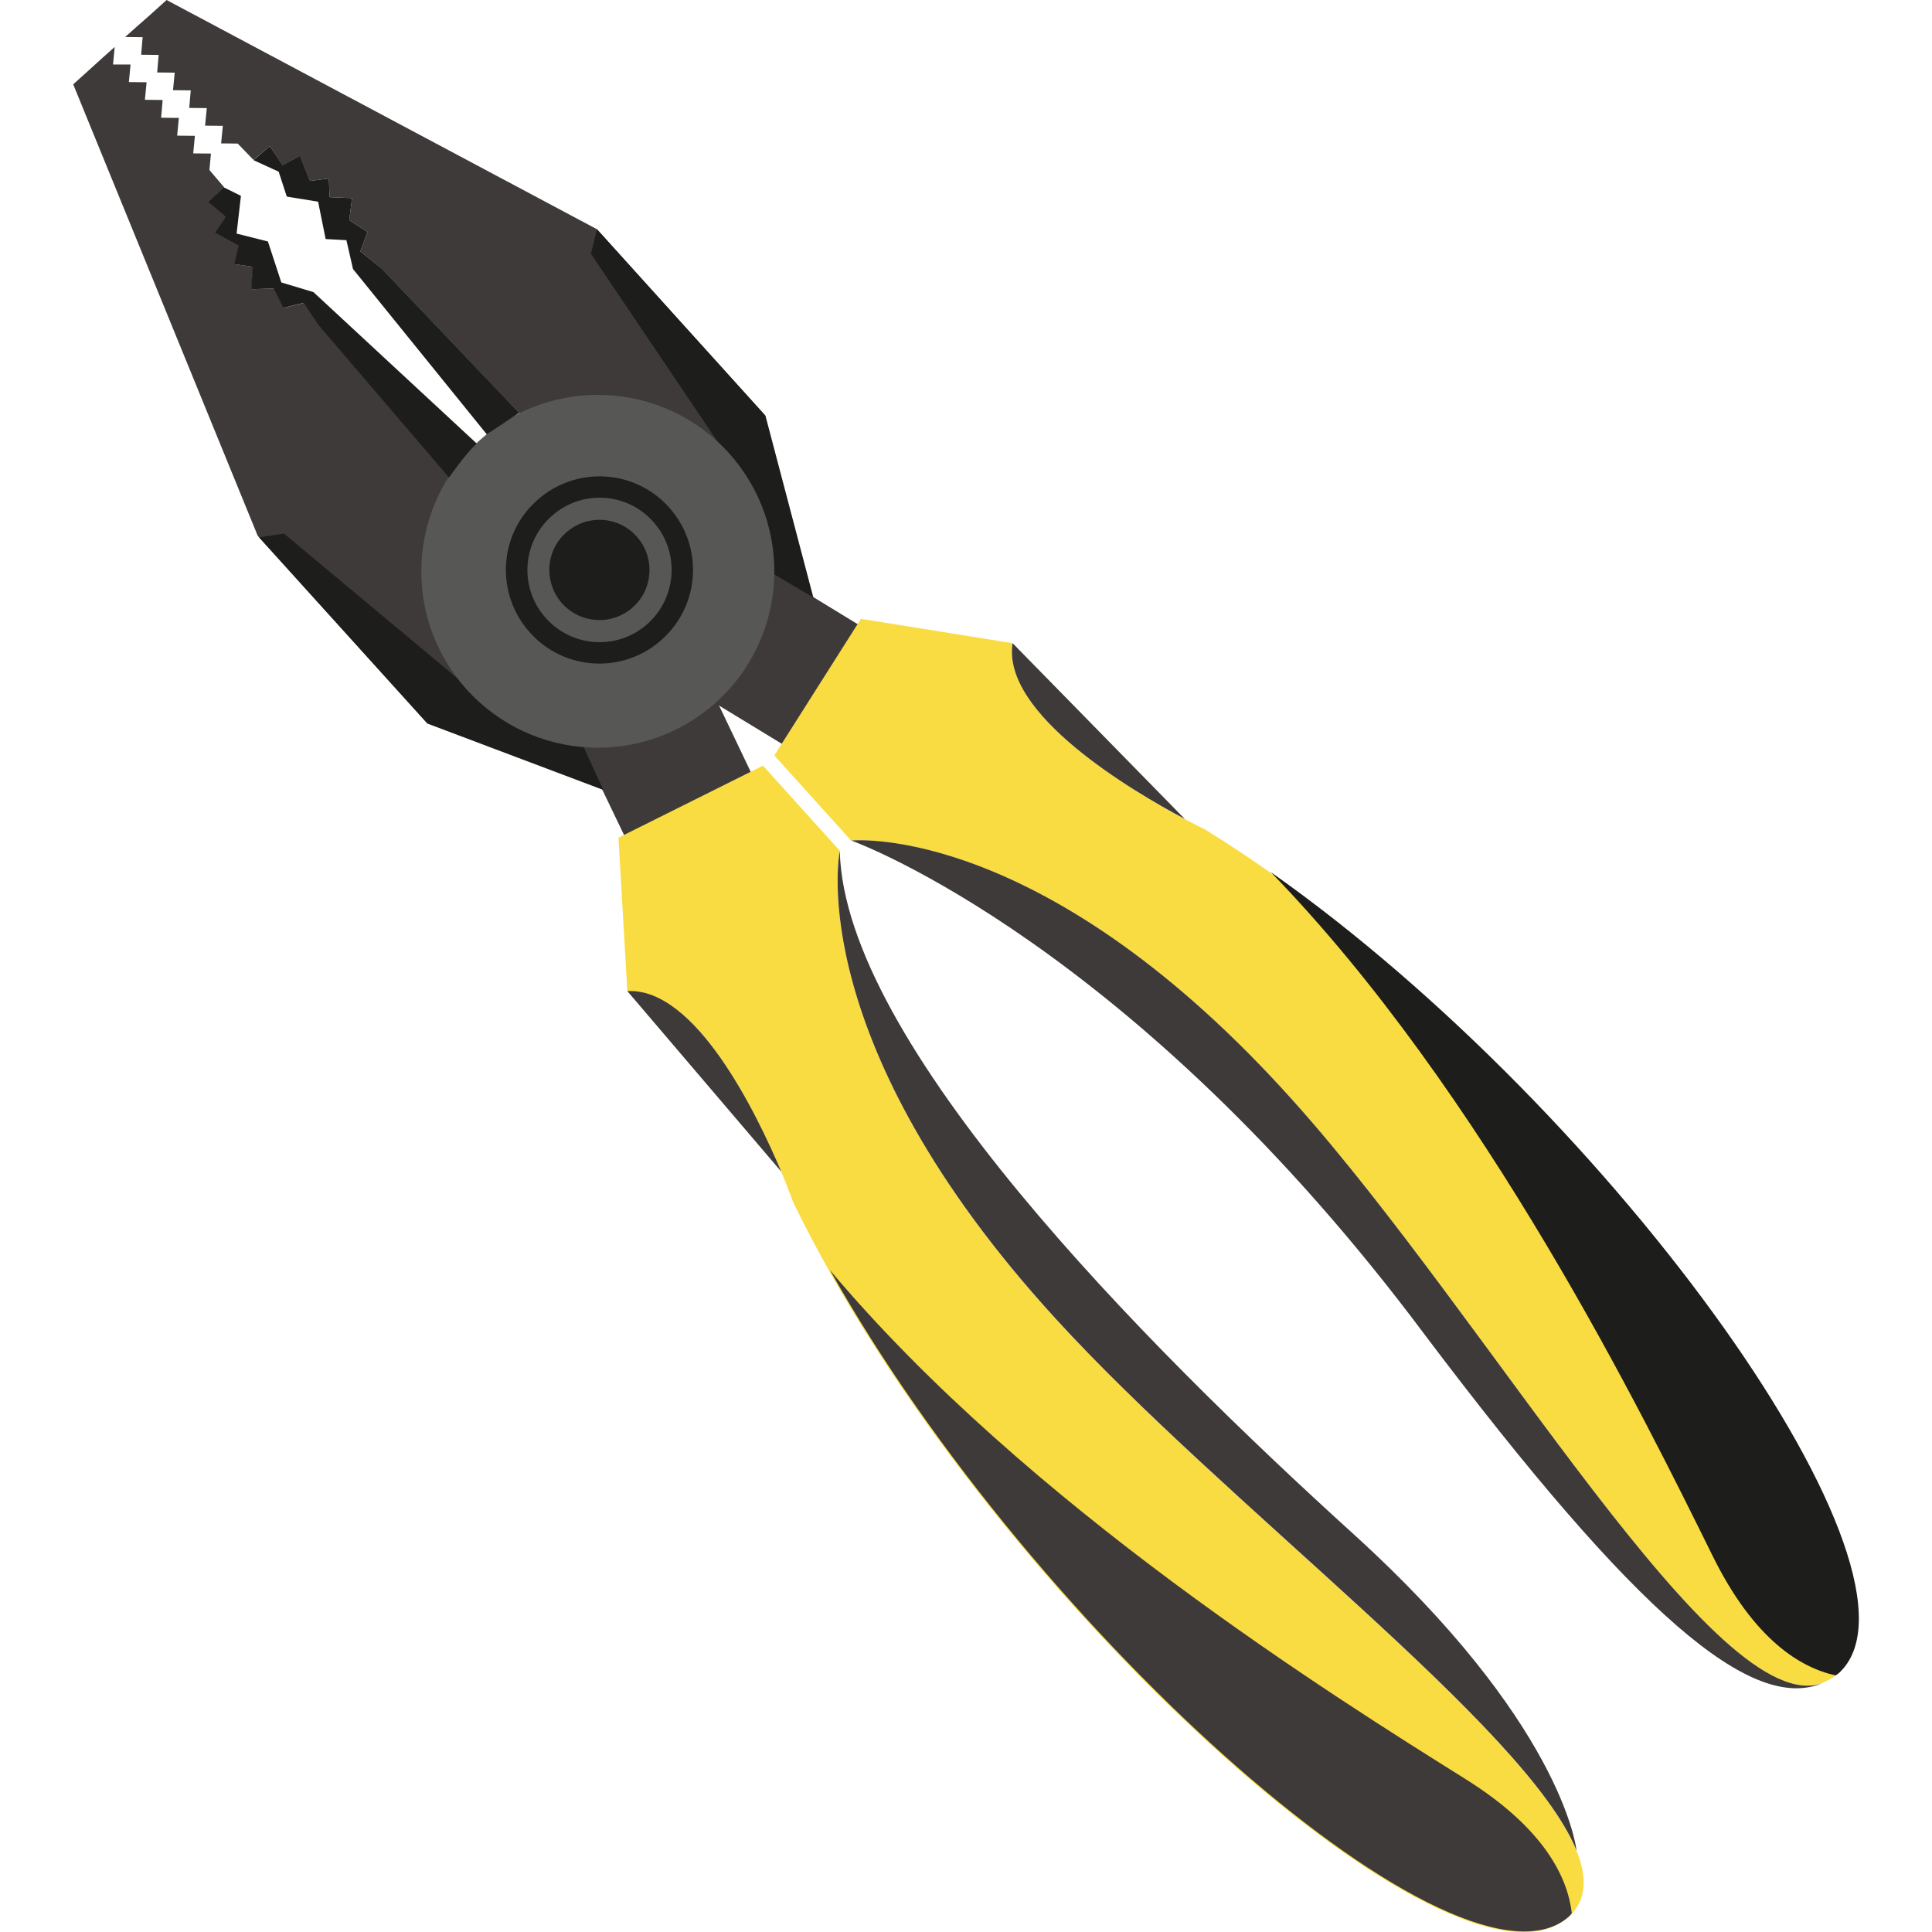 <?xml version="1.0" encoding="utf-8"?>
<!-- Generator: Adobe Illustrator 25.2.1, SVG Export Plug-In . SVG Version: 6.00 Build 0)  -->
<svg version="1.1" id="Слой_1" xmlns="http://www.w3.org/2000/svg" xmlns:xlink="http://www.w3.org/1999/xlink" x="0px" y="0px"
	 viewBox="0 0 1024 1024" style="enable-background:new 0 0 1024 1024;" xml:space="preserve">
<style type="text/css">
	.st0{fill:#3F3A3A;}
	.st1{fill:#F9DC42;}
	.st2{fill:#1D1D1B;}
	.st3{fill:#575756;}
</style>
<g>
	<g>
		<g>
			<path class="st0" d="M69.2,34.2l-0.9,9.3l9.4,0.1l-0.9,9.3l9.4,0.1l-0.8,9.4l9.4,0.1l-0.9,9.4l9.4,0.1l-0.9,9.3l9.4,0.1l-0.8,8.7
				l7.8,9.2l-8.3,7.8l9.3,7.8l-5.7,8.5l12.5,6.9l-2.3,9.7l9.8,1.4l-0.7,11.9l11.8-0.4l5.2,10.3l10.7-2.7l7.8,11.8l69,80.7l49.9,58.4
				c0,0,42.4,51.7-0.7,60.6c-14.3,3-61.1,10.7-61.1,10.7L136.6,284L38.8,44.7l8.3-7.5l8.4-7.6l5.3-4.7l-0.9,9.3L69.2,34.2z"/>
			<path class="st0" d="M316.4,121.5l89.2,98.8c0,0-12.5,45.8-16.9,59.7c-13.3,42.1-60.4-5.4-60.4-5.4l-53.2-55.8l-73.1-76.7l0,0.1
				l-11-9l3.8-10.3l-9.7-6.2l1.5-11.7l-11.9-0.5l-0.4-9.9l-9.9,1.3l-5.6-13.2l-9,4.9L143,77.4l-8.6,7.4l-8.4-8.7l-8.8-0.1l0.9-9.3
				l-9.4-0.1l0.9-9.3l-9.3-0.1l0.8-9.3l-9.4-0.1l0.9-9.3l-9.3-0.1l0.8-9.3l-9.3-0.1l0.8-9.3l-9.3-0.1l5.3-4.7L80,7.5L88.3,0
				L316.4,121.5z"/>
		</g>
		<polygon class="st0" points="420.9,398.2 460.6,334.5 405.9,301.1 366.2,364.9 		"/>
		<path class="st1" d="M974,887.1c-1.9,1.7-3.9,3-6.1,4c0,0,0,0,0,0c-0.6,0.2-1,0.5-1.6,0.7c-0.1,0-0.1,0-0.2,0.1
			C910.1,912.9,789.7,700,686.1,584.2c-131.3-147-231.8-139-234.9-138.7l-0.1,0l-40.7-45.1l45.9-72.4l80.4,12.9
			c-6,37.6,63.8,78.6,91.3,93.3c6.7,3.5,10.8,5.5,10.8,5.5C832.9,559.5,1034.1,833,974,887.1z"/>
		<g>
			<polygon class="st0" points="401.2,416 333.8,448.9 306.1,391.2 373.6,358.2 			"/>
			<path class="st1" d="M404.4,405.8l40.7,45.1l0,0.1c-0.6,3.1-18.7,102.3,114.2,247.8c89.9,98.6,249.7,216.7,276.3,282.1
				c0,0.1,0,0.1,0,0.1c5.9,14.5,5.2,26.4-4.2,35c-60,54.2-311.6-173.7-411.1-379c0,0-2.2-6.2-6.2-15.9l0,0
				c-13.2-31.2-45.4-97.7-81.6-95.7l-4.7-81.4L404.4,405.8z"/>
		</g>
		<polygon class="st2" points="431.1,316.7 405.7,220.3 316.4,121.5 313.2,134.5 393.6,253.8 409.5,303.9 		"/>
		<polygon class="st2" points="319.8,418.7 226.5,383.5 137.3,284.8 150.5,282.8 261,375 309.3,395.9 		"/>
		<path class="st3" d="M386.3,240.1c34.6,38.4,31.6,97.5-6.7,132.1c-38.4,34.6-97.5,31.6-132.2-6.7c-34.6-38.3-31.6-97.5,6.8-132.1
			C292.5,198.8,351.7,201.8,386.3,240.1z"/>
		<path class="st2" d="M354.5,268.8c18.4,20.4,16.8,51.7-3.6,70.1c-20.3,18.4-51.7,16.8-70-3.6c-18.3-20.3-16.8-51.7,3.6-70
			C304.9,246.9,336.2,248.5,354.5,268.8z"/>
		<path class="st3" d="M346.1,276.4c14.2,15.7,12.9,39.9-2.7,54.1c-15.7,14.2-39.9,12.9-54-2.8c-14.2-15.7-12.9-39.9,2.8-54
			C307.8,259.5,332,260.7,346.1,276.4z"/>
		<path class="st2" d="M337.4,284.3c9.8,10.9,9,27.7-1.9,37.5c-10.9,9.8-27.6,9-37.5-1.9c-9.8-10.9-9-27.7,1.9-37.5
			C310.9,272.5,327.6,273.4,337.4,284.3z"/>
		<path class="st2" d="M673.5,462.2C786.9,579,871.2,750.7,907.9,825c21.8,44,46.3,58.9,65,63c0.5-0.4,1.1-0.7,1.6-1.1
			C1030.8,835.9,856.1,590.8,673.5,462.2z"/>
		<path class="st0" d="M439.9,673.2c104.7,124.6,267,226,337.1,269.9c41.6,26.1,53.9,52,56.1,71c-0.5,0.5-0.8,1-1.3,1.5
			C775.3,1066.6,549.2,867.8,439.9,673.2z"/>
	</g>
	<path class="st2" d="M168.7,172.3l-7.8-11.8l-10.7,2.7l-5.2-10.3l-11.8,0.4l0.7-11.9l-9.8-1.4l2.3-9.7l-12.5-6.9l5.7-8.5l-9.3-7.8
		l8.3-7.8l9.1,4.5l-2.3,20l16.6,4.2l7.1,21.7l17,5.1l86.6,80.3c-5.7,5-14.8,18.1-14.8,18.1L168.7,172.3z"/>
	<polygon class="st2" points="194.8,122.9 191,133.2 202.1,142.2 202.1,142.1 275.2,218.8 258,230.2 187.1,142.6 183.6,127.3 
		172.6,126.7 168.6,106.9 152,104.2 147.7,91 134.4,84.9 143,77.4 149.8,87.5 158.9,82.6 164.4,95.9 174.3,94.6 174.7,104.5 
		186.6,105 185.1,116.7 	"/>
	<path class="st0" d="M717.5,813.2c108.9,98.9,117.7,164.2,118.1,167.6c-26.6-65.4-186.4-183.5-276.3-282.1
		C426.4,553.3,444.5,454,445.1,451C447.5,552.5,605.6,711.7,717.5,813.2z"/>
	<path class="st0" d="M966.2,892c-37.5,16.1-98.6-35.4-211-184.5c-154.1-206.5-300.1-260.6-304-262c3.1-0.3,103.6-8.3,234.9,138.7
		C789.7,700,910.1,912.9,966.2,892z"/>
	<path class="st0" d="M628,434.1L628,434.1c-27.5-14.6-97.3-55.6-91.3-93.2L628,434.1z"/>
	<path class="st0" d="M414.1,621l-81.6-95.7C368.6,523.3,400.9,589.8,414.1,621z"/>
</g>
</svg>
